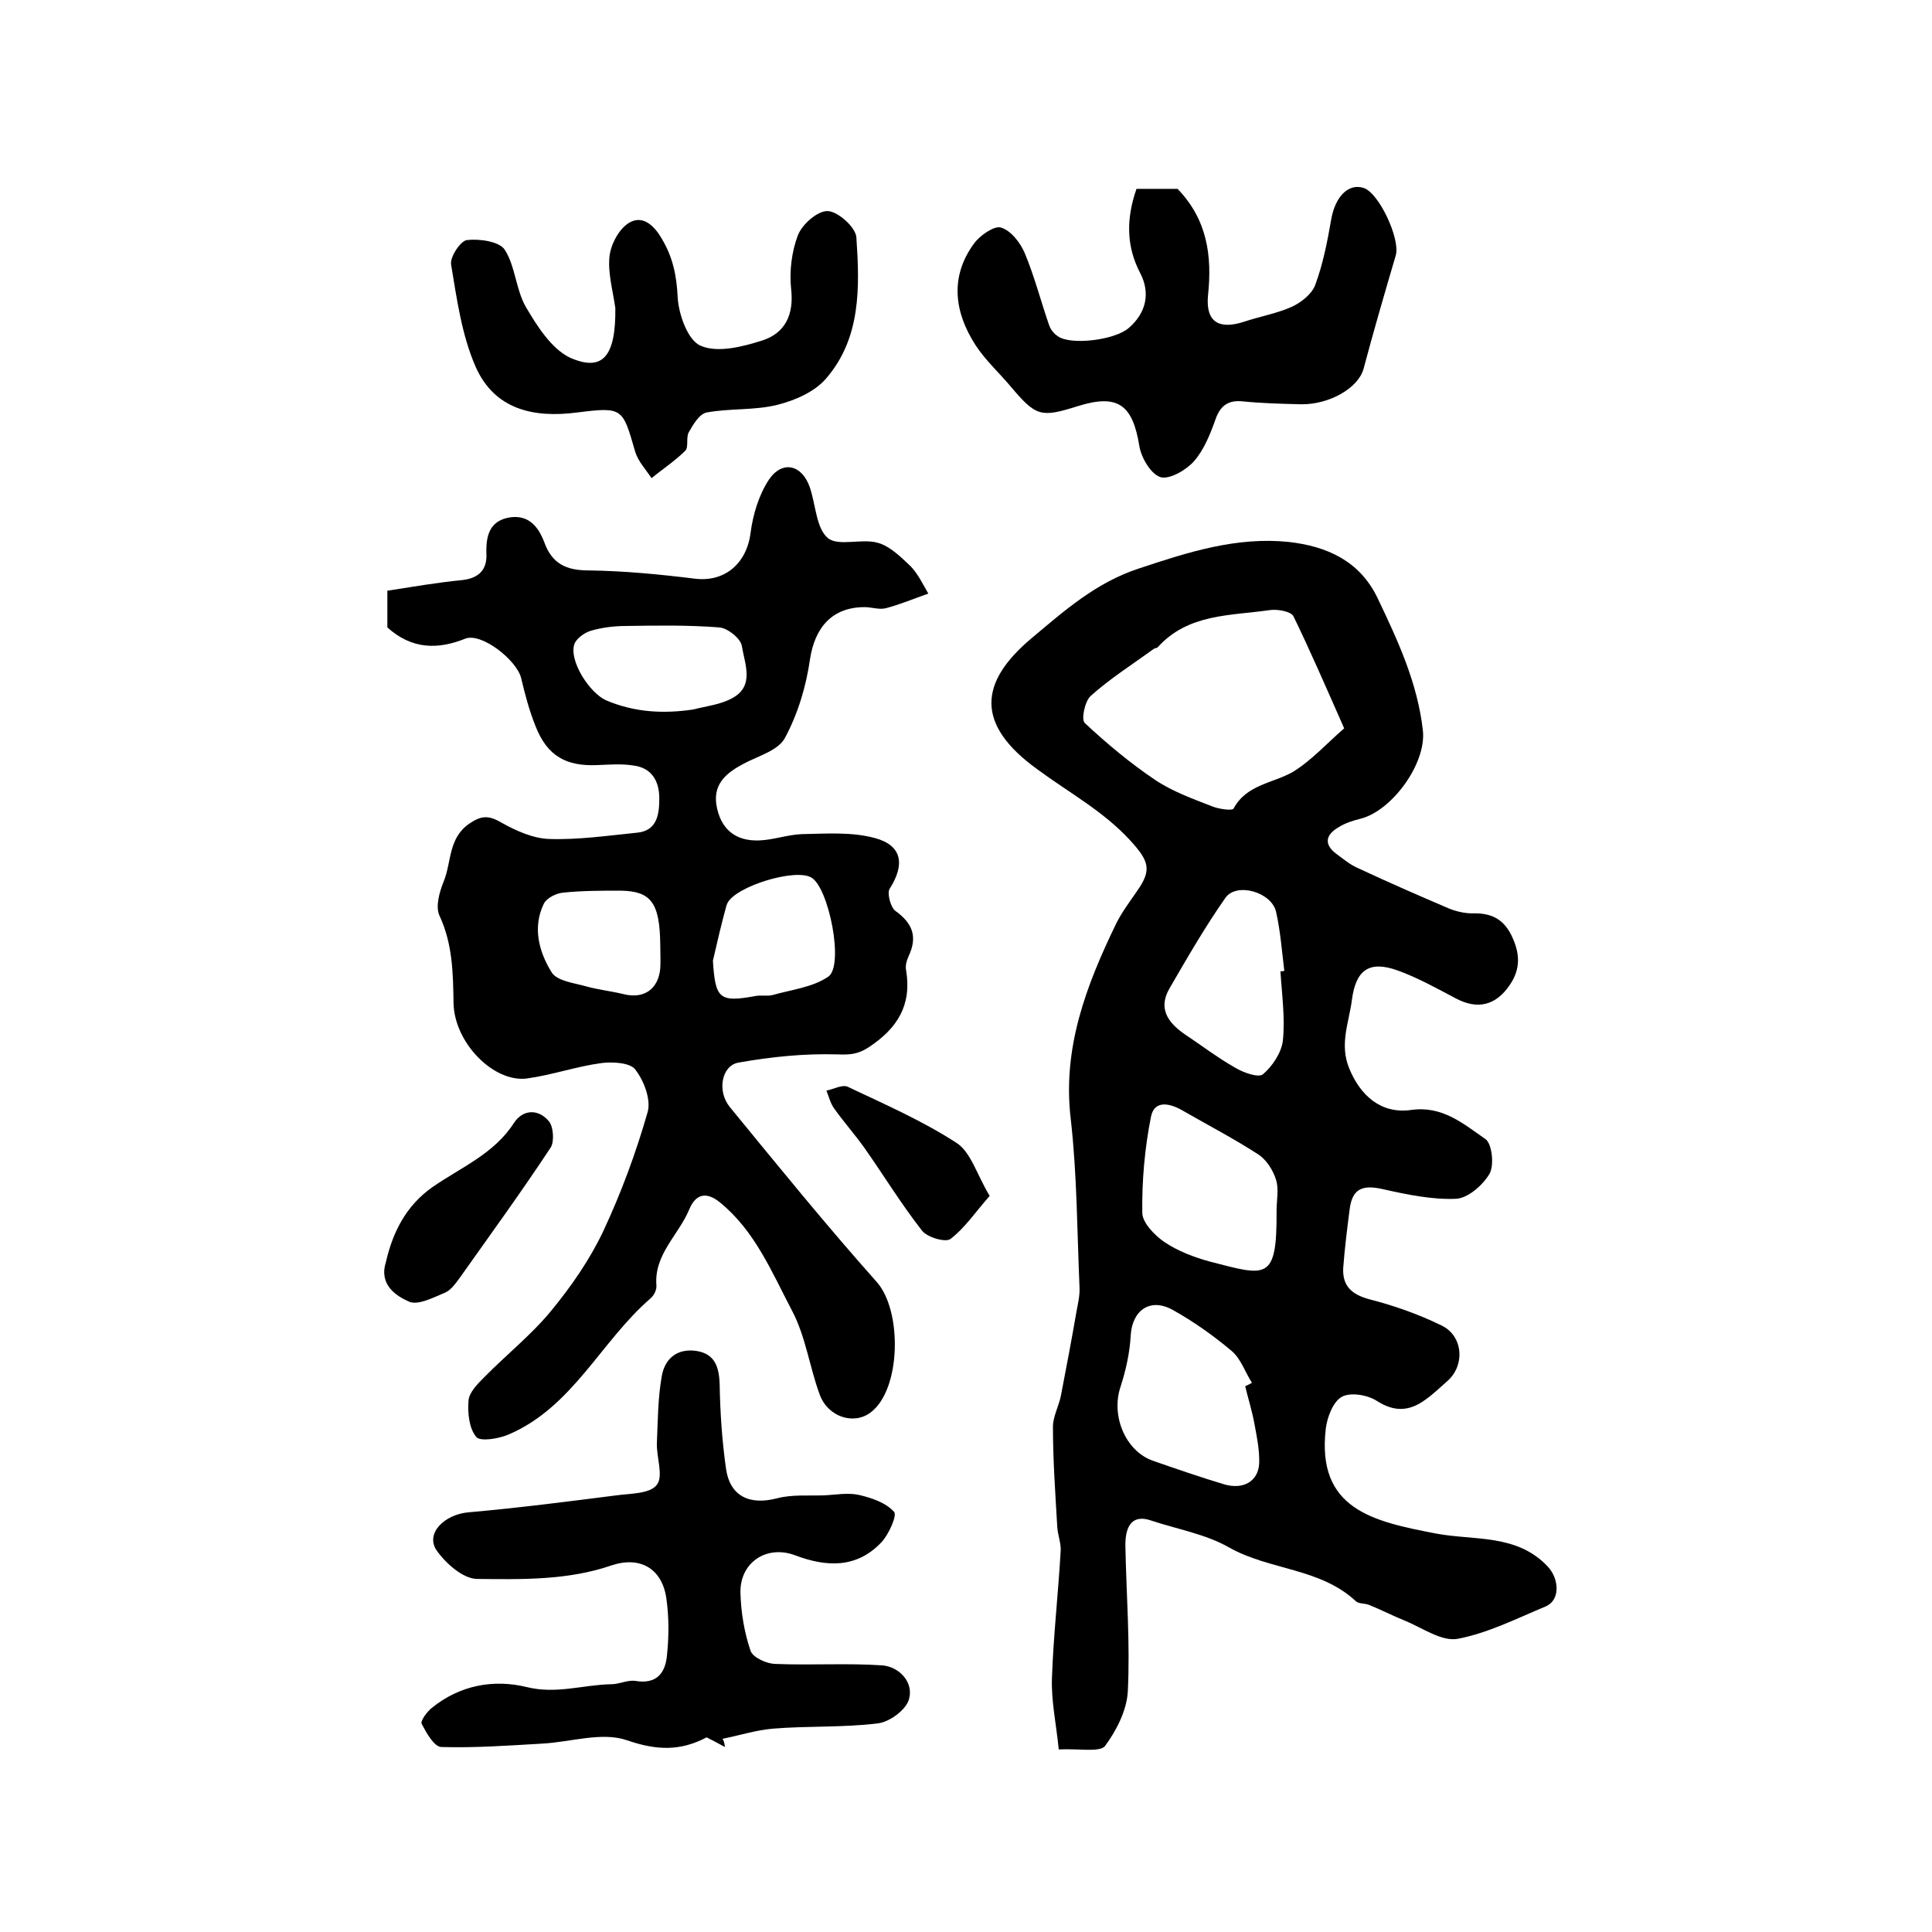 <?xml version="1.0" encoding="utf-8"?>
<!-- Generator: Adobe Illustrator 22.0.0, SVG Export Plug-In . SVG Version: 6.00 Build 0)  -->
<svg version="1.1" id="图层_1" xmlns="http://www.w3.org/2000/svg" xmlns:xlink="http://www.w3.org/1999/xlink" x="0px" y="0px"
	 viewBox="0 0 400 400" style="enable-background:new 0 0 400 400;" xml:space="preserve">
<style type="text/css">
	.st0{fill:#FFFFFF;}
</style>
<g>
	
	<path d="M219.2,362.2c-0.5-5.2-1.6-10.1-1.4-14.9c0.3-8.7,1.3-17.4,1.8-26.2c0.1-1.6-0.6-3.3-0.7-4.9c-0.4-6.9-0.9-13.9-0.9-20.8
		c0-2.2,1.3-4.4,1.7-6.7c1.1-5.7,2.2-11.5,3.2-17.3c0.3-1.6,0.7-3.3,0.6-4.9c-0.5-11.6-0.5-23.2-1.8-34.7
		c-1.8-14.8,3.2-27.8,9.4-40.6c1.2-2.4,2.8-4.5,4.3-6.7c3.2-4.5,2.4-6.3-1.4-10.5c-5.6-6.1-12.7-9.9-19.2-14.7
		c-12.9-9.3-12.1-18-1.3-27.1c6.8-5.7,13.4-11.6,22.3-14.5c10.2-3.4,20.2-6.6,31-5.5c7.9,0.9,14.7,3.9,18.4,11.6
		c4.2,8.8,8.3,17.6,9.4,27.5c0.7,6.9-6.5,16.6-12.9,18.2c-1.6,0.4-3.2,0.9-4.6,1.8c-2.6,1.5-3.1,3.5-0.4,5.5c1.5,1.1,2.9,2.3,4.6,3
		c6.2,2.9,12.4,5.6,18.7,8.3c1.5,0.6,3.2,1,4.8,1c3.6-0.1,6.3,0.9,8.1,4.5c1.8,3.7,2,6.9-0.3,10.3c-2.9,4.3-6.7,5.2-11.2,2.8
		c-4-2.1-7.9-4.3-12.1-5.8c-5.9-2.1-8.6,0-9.4,6.1c-0.6,4.7-2.6,9.1-0.6,14.1c2.3,5.7,6.6,9.6,12.9,8.7c6.5-0.9,10.8,2.9,15.3,6
		c1.4,0.9,1.9,5.4,0.9,7.2c-1.4,2.4-4.5,5.1-7,5.2c-5,0.2-10.2-0.9-15.1-2c-4.4-1-6.4,0-6.9,4.4c-0.5,3.9-1,7.9-1.3,11.9
		c-0.2,3.7,1.7,5.5,5.4,6.5c5.1,1.3,10.2,3.1,14.9,5.4c4.5,2.1,5,8.2,1.3,11.5c-1.5,1.3-2.9,2.7-4.6,3.9c-3.3,2.4-6.4,2.6-10.1,0.2
		c-1.9-1.2-5.4-1.8-7.2-0.8c-1.8,1-3,4.2-3.3,6.5c-2,16.8,9.8,19.3,22.8,21.8c7.9,1.5,16.8,0,23.2,6.9c2.3,2.5,2.6,6.9-0.5,8.2
		c-6,2.5-11.9,5.5-18.2,6.7c-3.3,0.6-7.2-2.2-10.8-3.7c-2.5-1-5-2.3-7.5-3.3c-0.9-0.4-2.2-0.2-2.8-0.8c-7.4-6.9-17.9-6.4-26.2-11.1
		c-4.9-2.8-10.8-3.8-16.2-5.6c-3.5-1.2-5.4,0.6-5.3,5.4c0.2,10,1,20,0.5,30c-0.2,3.9-2.4,8.2-4.8,11.4
		C227.4,362.8,223.4,362,219.2,362.2z M278.3,150.8c-3.8-8.6-7-16-10.5-23.2c-0.5-1-3.2-1.5-4.8-1.3c-8.2,1.2-17,0.7-23.3,7.7
		c-0.2,0.2-0.7,0.2-0.9,0.4c-4.4,3.2-9,6.1-13,9.7c-1.2,1.1-2,4.9-1.2,5.6c4.6,4.3,9.4,8.3,14.6,11.8c3.6,2.4,7.8,3.9,11.9,5.5
		c1.3,0.5,4,0.9,4.3,0.4c2.7-5,8.1-5.2,12.3-7.6C271.6,157.4,274.8,153.8,278.3,150.8z M257.8,287c0.5-0.2,1-0.5,1.4-0.7
		c-1.4-2.2-2.3-5-4.2-6.6c-3.8-3.2-7.9-6.1-12.2-8.5c-4.7-2.6-8.4,0.1-8.7,5.3c-0.2,3.6-1,7.2-2.1,10.6c-2,5.9,0.9,13.2,6.6,15.3
		c4.9,1.7,9.8,3.4,14.8,4.9c4,1.2,7.1-0.6,7.3-4.3c0.1-2.8-0.5-5.6-1-8.3C259.2,292,258.4,289.5,257.8,287z M264.3,250.7
		c0-2.2,0.5-4.5-0.1-6.4c-0.6-2-2-4.2-3.7-5.3c-5.1-3.3-10.5-6.1-15.7-9.1c-2.6-1.5-5.8-2.2-6.5,1.3c-1.3,6.5-1.9,13.3-1.8,19.9
		c0,2,2.5,4.6,4.5,6c2.8,1.9,6.2,3.2,9.5,4.1C262.2,264.2,264.4,265.4,264.3,250.7z M265.1,201.1c0.3,0,0.5,0,0.8-0.1
		c-0.5-4.1-0.8-8.2-1.7-12.2c-0.9-4.1-8.2-6.2-10.5-2.9c-4.2,6-7.9,12.4-11.6,18.8c-2.3,4-0.4,6.9,3,9.3c3.6,2.4,7,5,10.7,7.1
		c1.7,1,4.8,2.1,5.7,1.3c2-1.7,3.8-4.5,4.1-6.9C266.1,210.8,265.4,205.9,265.1,201.1z"/>
	<path d="M80.2,129.9c0-2.1,0-4.4,0-7.6c5.2-0.8,10.3-1.7,15.5-2.2c3.6-0.4,5.2-2.3,5-5.6c-0.1-3.8,0.8-6.8,5-7.4
		c3.8-0.5,5.8,2,7,5.2c1.6,4.4,4.5,5.8,9.2,5.8c7.3,0.1,14.6,0.8,21.9,1.7c6.2,0.8,10.8-3.1,11.6-9.5c0.5-3.8,1.7-7.8,3.8-11
		c2.8-4.1,6.9-3.1,8.5,1.7c1.2,3.6,1.3,8.4,3.7,10.4c2.2,1.8,7.1,0,10.4,1c2.5,0.7,4.8,3,6.8,4.9c1.5,1.6,2.5,3.7,3.6,5.6
		c-2.9,1-5.7,2.2-8.7,3c-1.4,0.4-3-0.2-4.5-0.2c-6.7,0-10.3,4.2-11.3,10.8c-0.8,5.6-2.5,11.3-5.2,16.3c-1.4,2.6-5.5,3.7-8.5,5.3
		c-3.4,1.8-6.3,4-5.7,8.4c0.8,5.1,3.9,7.7,8.9,7.5c2.9-0.1,5.9-1.2,8.8-1.3c5-0.1,10.3-0.5,15.1,0.8c5.7,1.5,6.3,5.5,3.1,10.5
		c-0.6,0.9,0.2,3.9,1.2,4.6c3.6,2.6,4.6,5.4,2.7,9.4c-0.4,0.9-0.7,2-0.5,2.9c1.2,7.2-1.8,12-7.7,15.9c-2.3,1.5-3.9,1.6-6.6,1.5
		c-6.8-0.2-13.7,0.5-20.4,1.7c-3.5,0.6-4.5,5.9-1.8,9.2c10,12.2,19.9,24.4,30.4,36.2c5.3,5.9,5.1,22.2-1.2,27
		c-3.5,2.7-8.9,1-10.6-3.7c-2.1-5.7-2.9-12-5.7-17.3c-4.2-8-7.7-16.6-15-22.5c-2.6-2.1-4.9-1.9-6.3,1.5c-2.2,5.3-7.3,9.3-6.8,15.7
		c0.1,0.9-0.5,2.1-1.2,2.7c-10.3,8.9-16.1,22.5-29.4,28.2c-2.1,0.9-5.9,1.5-6.7,0.5c-1.5-1.8-1.8-5-1.6-7.5c0.1-1.7,1.9-3.5,3.2-4.8
		c4.6-4.7,9.8-8.8,13.9-13.8c4.2-5.1,8-10.6,10.8-16.5c3.7-7.9,6.8-16.3,9.2-24.7c0.7-2.6-0.8-6.5-2.6-8.8c-1.1-1.4-4.7-1.6-7-1.3
		c-5.2,0.7-10.3,2.5-15.5,3.2c-6.9,0.8-15-7.5-15.1-15.7c-0.1-6.2-0.2-12.2-2.9-18c-0.9-1.9,0-5,0.9-7.2c1.6-4,0.9-8.9,5.3-11.9
		c2.5-1.7,4-1.7,6.6-0.2c3,1.7,6.6,3.3,9.9,3.4c6.1,0.2,12.2-0.7,18.2-1.3c4.2-0.4,4.6-3.9,4.6-7.1c0-3.5-1.5-6.3-5.3-6.8
		c-2.4-0.4-5-0.2-7.5-0.1c-6.5,0.3-10.4-1.9-12.8-8c-1.3-3.2-2.2-6.6-3-10c-0.9-3.7-8.1-9.4-11.5-8.2
		C90.7,134.5,85.3,134.5,80.2,129.9z M143.5,146.9c2.7-0.7,5.6-1,8-2.3c4.8-2.5,2.7-7.1,2.1-10.8c-0.2-1.6-3-3.8-4.7-3.9
		c-6.4-0.5-12.8-0.4-19.2-0.3c-2.5,0-5,0.3-7.4,1c-1.3,0.4-3,1.6-3.4,2.8c-1.1,3.5,3.2,10.1,6.6,11.6
		C131.4,147.5,137.3,147.8,143.5,146.9z M147.6,198.9c0.5,7.9,1.3,8.7,8.9,7.3c1.1-0.2,2.4,0.1,3.5-0.2c3.9-1.1,8.3-1.6,11.5-3.8
		c3.3-2.3,0.1-18.4-3.5-20.5c-3.3-2-15.7,1.8-17.4,5.3c-0.1,0.2-0.1,0.3-0.2,0.5C149.4,191.1,148.5,195,147.6,198.9z M136.7,195.6
		c-0.1-8.7-1.9-11.1-8.2-11.2c-3.9,0-7.9,0-11.8,0.4c-1.5,0.1-3.5,1.1-4.1,2.3c-2.4,4.9-1,10,1.6,14.2c1.1,1.8,4.6,2.2,7.1,2.9
		c2.5,0.7,5.2,1,7.7,1.6c4.2,1.1,7.3-0.9,7.7-5.3C136.8,199,136.7,197.3,136.7,195.6z"/>
	<path d="M150.1,361.7c-1.3-0.7-2.6-1.4-3.8-2c-5.5,2.9-10.4,2.7-16.5,0.6c-5.2-1.8-11.7,0.4-17.6,0.7c-6.9,0.4-13.9,0.9-20.8,0.7
		c-1.5,0-3.1-2.9-4.1-4.8c-0.3-0.6,1.1-2.5,2.1-3.3c5.8-4.7,12.8-6,19.7-4.3c6.1,1.5,11.7-0.5,17.5-0.6c1.6,0,3.3-0.9,4.9-0.7
		c4.5,0.8,6.3-1.7,6.6-5.4c0.4-3.8,0.4-7.7-0.1-11.4c-0.8-6.4-5.4-9.1-11.4-7.1c-9,3.1-18.5,2.9-27.8,2.8c-2.9,0-6.5-3.2-8.4-5.9
		c-2.4-3.5,1.6-7.5,6.7-7.9c10.2-0.9,20.3-2.2,30.5-3.5c2.9-0.4,7-0.3,8.4-2.2c1.4-1.8-0.1-5.7,0-8.6c0.2-4.6,0.2-9.3,1-13.8
		c0.6-3.7,3.2-5.9,7.2-5.3c3.8,0.6,4.7,3.3,4.8,7c0.1,5.8,0.5,11.6,1.3,17.3c0.8,5.8,4.9,7.7,10.6,6.2c3.1-0.8,6.4-0.5,9.6-0.6
		c2.4-0.1,5-0.6,7.3-0.1c2.6,0.6,5.6,1.6,7.3,3.5c0.7,0.7-1.1,4.7-2.6,6.3c-5.1,5.4-11.3,5.2-17.9,2.7c-5.9-2.2-11.4,1.5-11.3,7.7
		c0.1,4.1,0.8,8.3,2.1,12.1c0.5,1.4,3.4,2.7,5.2,2.7c7.4,0.3,14.8-0.2,22.1,0.3c3.5,0.3,6.5,3.5,5.5,7c-0.6,2.2-4,4.7-6.4,5
		c-7.2,0.9-14.5,0.5-21.8,1.1c-3.5,0.3-6.9,1.4-10.4,2.1C150,360.7,150,361.2,150.1,361.7z"/>
	<path d="M235.3,39.1c3.1,0,5.9,0,8.5,0c6.1,6.3,7.2,13.8,6.3,22.1c-0.5,5.5,2.3,7.1,7.5,5.4c3.3-1.1,6.8-1.7,9.9-3.1
		c1.9-0.9,4.1-2.6,4.8-4.5c1.6-4.3,2.5-8.9,3.3-13.5c0.8-4.7,3.5-7.6,6.7-6.6c3.2,1,7.6,10.5,6.7,13.9c-2.3,7.8-4.6,15.7-6.7,23.6
		c-1.1,3.9-7,7.4-13,7.3c-4-0.1-8-0.2-12-0.6c-2.9-0.3-4.6,0.8-5.6,3.6c-1.1,3.1-2.4,6.4-4.5,8.8c-1.6,1.8-5,3.8-6.9,3.3
		c-2-0.6-4-4-4.4-6.4c-1.4-8.7-4.5-10.9-12.8-8.3c-7.6,2.4-8.6,2.1-13.7-3.9c-2.4-2.9-5.3-5.5-7.4-8.7c-4.4-6.8-5.4-14.1-0.4-21
		c1.2-1.7,4.2-3.8,5.6-3.4c2.1,0.6,4.1,3.2,5,5.4c2,4.8,3.3,9.9,5,14.8c0.3,0.9,1,1.8,1.8,2.3c2.5,1.9,11.7,0.9,14.7-1.7
		c3.6-3.1,4.5-7.2,2.4-11.3C233.2,51.1,233.1,45.4,235.3,39.1z"/>
	<path d="M127.4,63.8c-0.5-3.6-1.6-7.3-1.2-10.8c0.3-2.5,2-5.7,4.1-6.9c2.7-1.6,5.1,0.5,6.7,3.3c2.3,3.8,3.1,7.7,3.3,12.1
		c0.2,3.6,2.1,9,4.8,10.1c3.5,1.5,8.6,0.2,12.7-1.1c4.7-1.5,6.6-5.3,6-10.6c-0.4-3.7,0.1-7.8,1.4-11.2c0.9-2.3,4.1-5.1,6.2-5
		c2.1,0.1,5.7,3.3,5.9,5.4c0.7,10.3,1,20.9-6.3,29.3c-2.3,2.7-6.4,4.5-10,5.4c-4.7,1.2-9.8,0.7-14.7,1.6c-1.5,0.3-2.8,2.5-3.7,4.1
		c-0.6,1.1,0,3.1-0.7,3.8c-2.1,2.1-4.7,3.8-7,5.7c-1.2-1.8-2.8-3.5-3.4-5.5c-2.6-9-2.5-9.3-12-8.1c-9.2,1.2-17.1-0.7-21-9.4
		c-2.9-6.6-3.9-14-5.1-21.2c-0.3-1.6,2-5,3.3-5.1c2.6-0.3,6.7,0.3,7.8,2c2.2,3.4,2.3,8.3,4.4,11.9c2.3,3.9,5.2,8.5,9,10.4
		C124.8,77.1,127.5,73.8,127.4,63.8z"/>
	<path d="M79.9,261.3c1.4-6.2,4.2-11.7,9.6-15.5c5.9-4.1,12.8-6.9,16.9-13.3c1.9-2.9,5.1-2.9,7.2-0.4c1,1.1,1.2,4.3,0.4,5.5
		c-6,9.1-12.4,17.9-18.7,26.8c-0.9,1.2-1.8,2.6-3.1,3.2c-2.4,1-5.6,2.7-7.5,1.9C82,268.3,78.4,266,79.9,261.3z"/>
	<path d="M204.9,247.6c-3,3.4-5.1,6.6-8.1,8.9c-1,0.8-4.8-0.3-5.9-1.7c-4.3-5.5-7.9-11.4-11.9-17.1c-2-2.8-4.3-5.4-6.3-8.2
		c-0.8-1.1-1.1-2.5-1.6-3.7c1.5-0.3,3.3-1.3,4.4-0.8c7.6,3.6,15.4,7,22.5,11.6C201,238.5,202.2,243.1,204.9,247.6z"/>
	
	
	
	
	
	
	
</g>
</svg>
